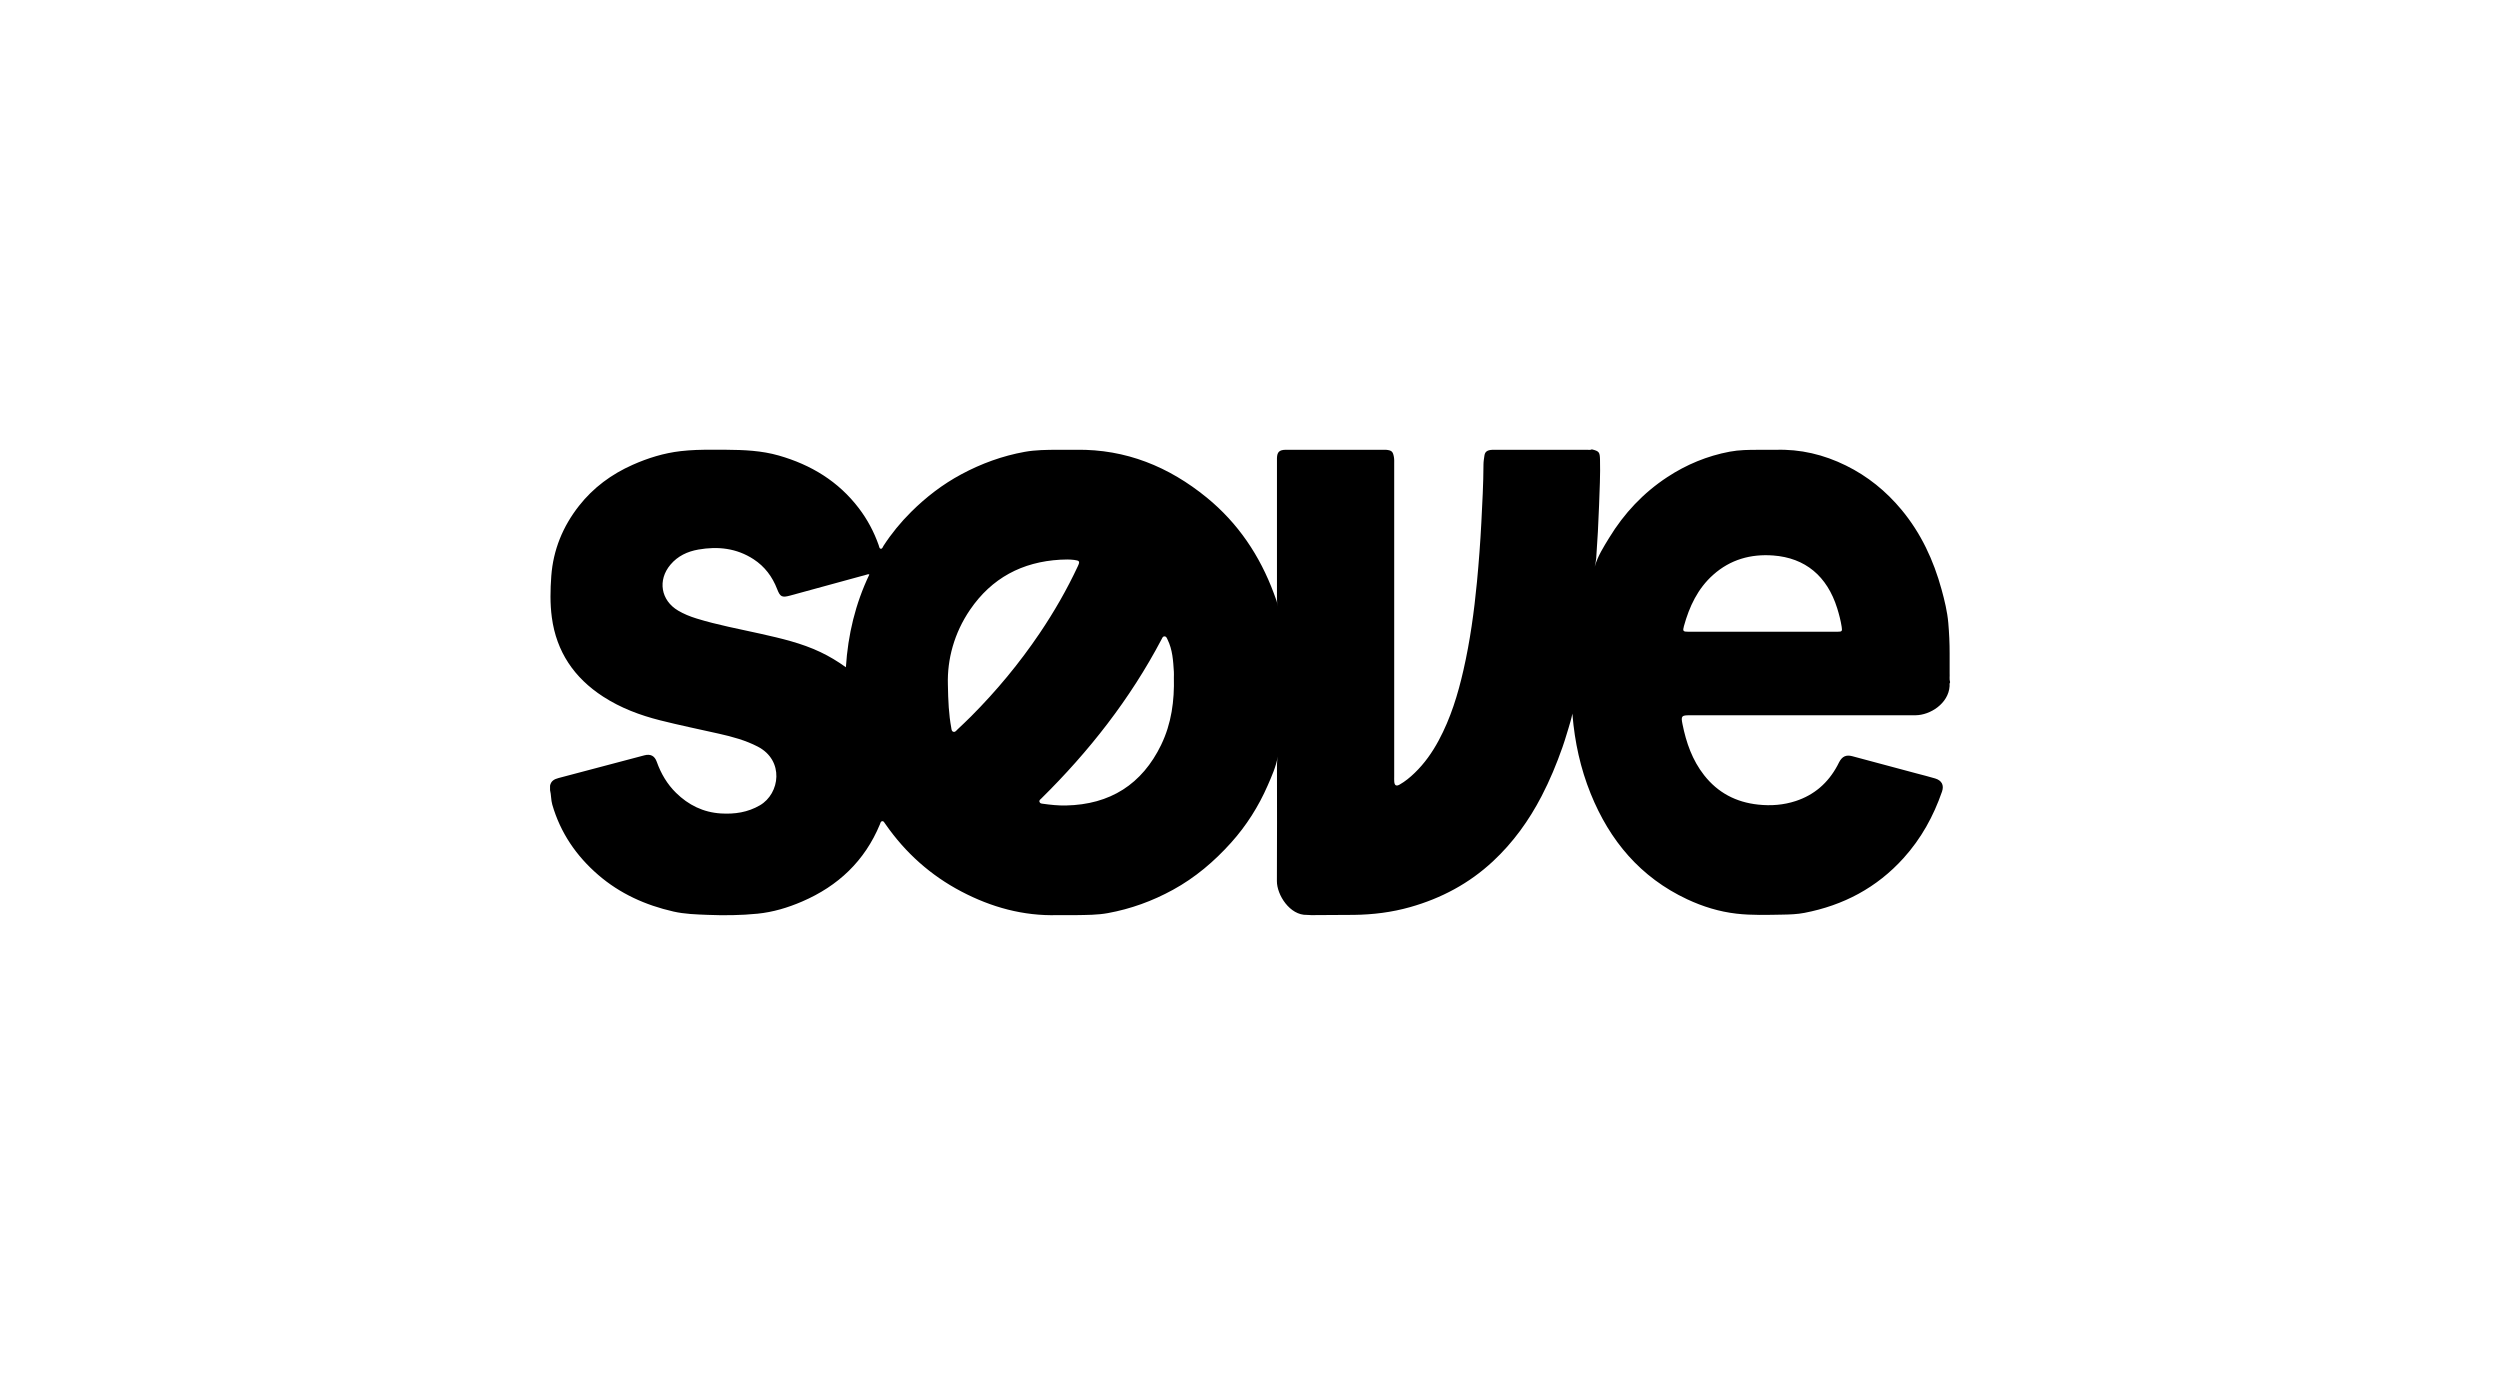 <svg viewBox="0 0 1417.32 793.7" xmlns="http://www.w3.org/2000/svg" id="logos">
  <defs>
    <style>
      .cls-1 {
        fill: #000;
        stroke-width: 0px;
      }
    </style>
  </defs>
  <path d="M1105.51,386.51c-.44-1.56-.1-3.16-.21-4.73v-11.4c.01-5.74-.26-11.47-.75-17.17-.56-6.47-2.11-12.77-3.82-19.02-4.54-16.59-11.66-31.88-22.72-45.21-8.76-10.55-19.19-19-31.49-25.06-12.57-6.2-25.86-9.39-39.95-8.9h-9.49c-5.51-.01-11.07.03-16.46,1.05-12.73,2.4-24.53,7.29-35.37,14.41-13.6,8.94-24.5,20.53-32.95,34.4-3.19,5.23-6.53,10.42-8.21,16.43.03-.16.06-.31.1-.47.33-1.45.64-2.91.75-4.4.71-9.97,1.28-19.96,1.62-29.94.29-8.67.77-17.35.53-26.04-.11-4.07-.51-4.66-4.4-5.65h-.42c-.72.4-1.5.2-2.25.2-17.99.01-35.97,0-53.96,0-2.83.14-4.18,1.04-4.49,3.27-.23,1.65-.53,3.3-.54,4.98-.04,11-.65,21.97-1.21,32.95-.58,11.26-1.42,22.49-2.49,33.72-1.6,16.79-3.9,33.47-7.65,49.93-3.14,13.83-7.27,27.33-14.03,39.9-3.65,6.79-8.04,13.05-13.6,18.41-2.61,2.52-5.4,4.84-8.57,6.64-1.9,1.08-2.87.51-3.04-1.67-.08-.97-.03-1.95-.03-2.92,0-59,0-118,0-177.01,0-1.39.08-2.79-.17-4.17-.57-3.11-1.27-3.73-4.51-4.04-18.96,0-37.93,0-56.9,0-3.53.07-4.78,1.27-4.88,4.69,0,.35,0,.7,0,1.04,0,26.2,0,52.4,0,78.59,0,1.67.15,3.32.35,4.61-.18-.89-.19-2.17-.61-3.4-.47-1.39-.99-2.75-1.5-4.12-7.95-21.4-20.27-39.8-38.02-54.3-21.49-17.54-45.85-27.5-73.96-27.12h-10.61c-6.25.04-12.53.07-18.69,1.18-12.62,2.29-24.54,6.62-35.87,12.7-10.59,5.68-20,12.91-28.47,21.33-5.88,5.84-11.15,12.24-15.67,19.22-.42.66-.69,1.85-1.61,1.68-.81-.15-.88-1.32-1.15-2.08-2.67-7.54-6.39-14.53-11.23-20.89-11.62-15.27-27.12-24.65-45.4-29.88-9.78-2.8-19.77-3.2-29.82-3.27h-8.31c-5.84-.05-11.69.11-17.48.78-9.48,1.09-18.53,3.89-27.23,7.76-11.97,5.32-22.28,12.89-30.41,23.25-9.18,11.69-14.62,24.93-15.72,39.8-.57,7.81-.73,15.7.31,23.45,2.6,19.48,12.69,34.3,29.11,44.93,9.94,6.44,20.87,10.54,32.27,13.42,11.08,2.8,22.27,5.09,33.42,7.6,7.55,1.7,14.97,3.7,21.93,7.3,15.14,7.83,12.63,26.65,1.23,33.28-6.88,4.01-14.3,5.1-22.11,4.62-10.01-.62-18.39-4.77-25.43-11.68-5.05-4.95-8.56-10.94-10.93-17.6-1.22-3.43-3.55-4.58-7.04-3.67-16.24,4.26-32.45,8.62-48.69,12.88-2.49.65-4.25,1.71-4.77,4.34v2.51c.68,2.7.49,5.53,1.27,8.23,4.61,15.95,13.61,29.09,26.06,39.84,12.32,10.64,26.78,17.14,42.6,20.75,6.36,1.45,12.81,1.63,19.29,1.89,9.49.38,18.97.28,28.4-.66,8.78-.88,17.2-3.41,25.31-6.91,20.41-8.79,35.46-23,44.06-43.71.28-.68.39-1.65,1.25-1.81,1.03-.19,1.26.91,1.8,1.49.09.1.16.23.24.34,11.24,16.13,25.51,28.89,42.91,38.02,17.01,8.93,35.06,13.94,54.44,13.39h10.61c6.03-.1,12.09-.06,18.03-1.15,12.98-2.37,25.23-6.83,36.83-13.18,12.63-6.91,23.42-16.08,32.97-26.71,8.67-9.65,15.57-20.52,20.76-32.42,2.33-5.35,4.73-10.68,5.75-16.49-.26,1.52-.48,3.04-.47,4.6,0,22.02.1,44.03-.04,66.05-.05,7.81,7.35,19.48,16.98,19.17.81-.03,1.66.14,2.49.13,8.08-.11,16.15-.03,24.23-.14,10.83-.14,21.44-1.46,31.86-4.41,17.67-4.99,33.45-13.41,46.92-25.95,11.44-10.65,20.43-23.15,27.61-37,4.63-8.92,8.47-18.18,11.8-27.66.85-2.43,1.64-4.89,2.37-7.36.71-2.4,1.51-4.78,2.16-7.21.41-1.53.85-3.05,1.11-4.54,0,.24.03.5.05.75,1.27,15.37,4.51,30.3,10.3,44.62,10.81,26.73,28.23,47.49,54.71,59.91,8.88,4.16,18.2,7.04,27.97,8.16,8.74,1,17.54.69,26.32.54,4.06-.07,8.15-.21,12.19-.99,22.11-4.27,41-14.23,56.2-31.05,9.98-11.05,16.98-23.74,21.81-37.71,1.26-3.65-.16-6.31-3.88-7.44-3.47-1.05-6.99-1.9-10.49-2.84-12.17-3.29-24.35-6.58-36.54-9.79-3.49-.92-5.67.13-7.39,3.35-.36.68-.69,1.37-1.05,2.05-5.26,9.76-13.05,16.57-23.61,20.03-6.91,2.27-14,2.79-21.25,2.02-12.57-1.33-22.86-6.72-30.67-16.68-6.7-8.54-10.16-18.48-12.26-28.98-.91-4.54-.53-4.99,4.05-4.99,37.7,0,75.4,0,113.1,0,5.02,0,10.04.03,15.05-.01,8.18-.07,18.62-6.59,19.24-16.55.04-.67-.18-1.4.25-2.03v-.42ZM479.56,378.29c-4.77-3.43-9.46-6.24-14.43-8.6-10.77-5.12-22.28-7.77-33.83-10.37-12.21-2.75-24.55-4.99-36.52-8.71-3.6-1.12-7.08-2.51-10.33-4.44-9.81-5.8-11.73-17.28-4.35-26.04,4.15-4.93,9.64-7.48,15.83-8.57,11.06-1.94,21.66-.79,31.29,5.48,6.34,4.12,10.65,9.91,13.36,16.92,1.72,4.44,2.73,4.96,7.4,3.68,14.49-3.96,28.98-7.93,43.47-11.89.39-.11.77-.36,1.41-.04-7.92,16.58-12.12,34.04-13.3,52.58ZM542.71,413.67c-.63.6-1.22,1.54-2.27,1.18-1.01-.35-.99-1.4-1.15-2.29-1.38-7.49-1.75-15.06-1.91-24.57-.4-14.13,3.5-29.02,12.57-42.31,12.26-17.96,29.53-27.14,51.15-28.37,2.65-.15,5.28-.2,7.92.13,3.01.38,3.31.82,2.06,3.51-6.19,13.27-13.47,25.92-21.66,38.05-11.45,16.95-24.44,32.64-38.88,47.13-2.56,2.56-5.2,5.04-7.83,7.53ZM658.34,422.19c-10.88,22.5-29.03,33.94-54,34.46-4.38.09-8.76-.37-13.11-.98-.75-.11-1.58-.12-1.9-1.02-.33-.94.42-1.37.95-1.89,27.14-26.76,50.41-56.45,68.21-90.27.38-.72.64-1.68,1.64-1.71,1.13-.03,1.39,1.01,1.78,1.8,2.86,5.77,3.19,12.04,3.59,18.29.07,1.04,0,2.09,0,3.13.34,13.24-1.36,26.18-7.18,38.2ZM1041.74,358.15c-14.14,0-28.28,0-42.43,0-14.07,0-28.14,0-42.22,0-2.9,0-3.2-.38-2.43-3.16,3.06-11.12,7.82-21.31,16.62-29.14,9.7-8.63,21.26-11.88,34.01-10.93,18.18,1.35,30.56,11.68,36.26,29.89,1.08,3.46,1.99,6.95,2.55,10.54.4,2.52.18,2.8-2.36,2.8Z" class="cls-1"></path>
</svg>